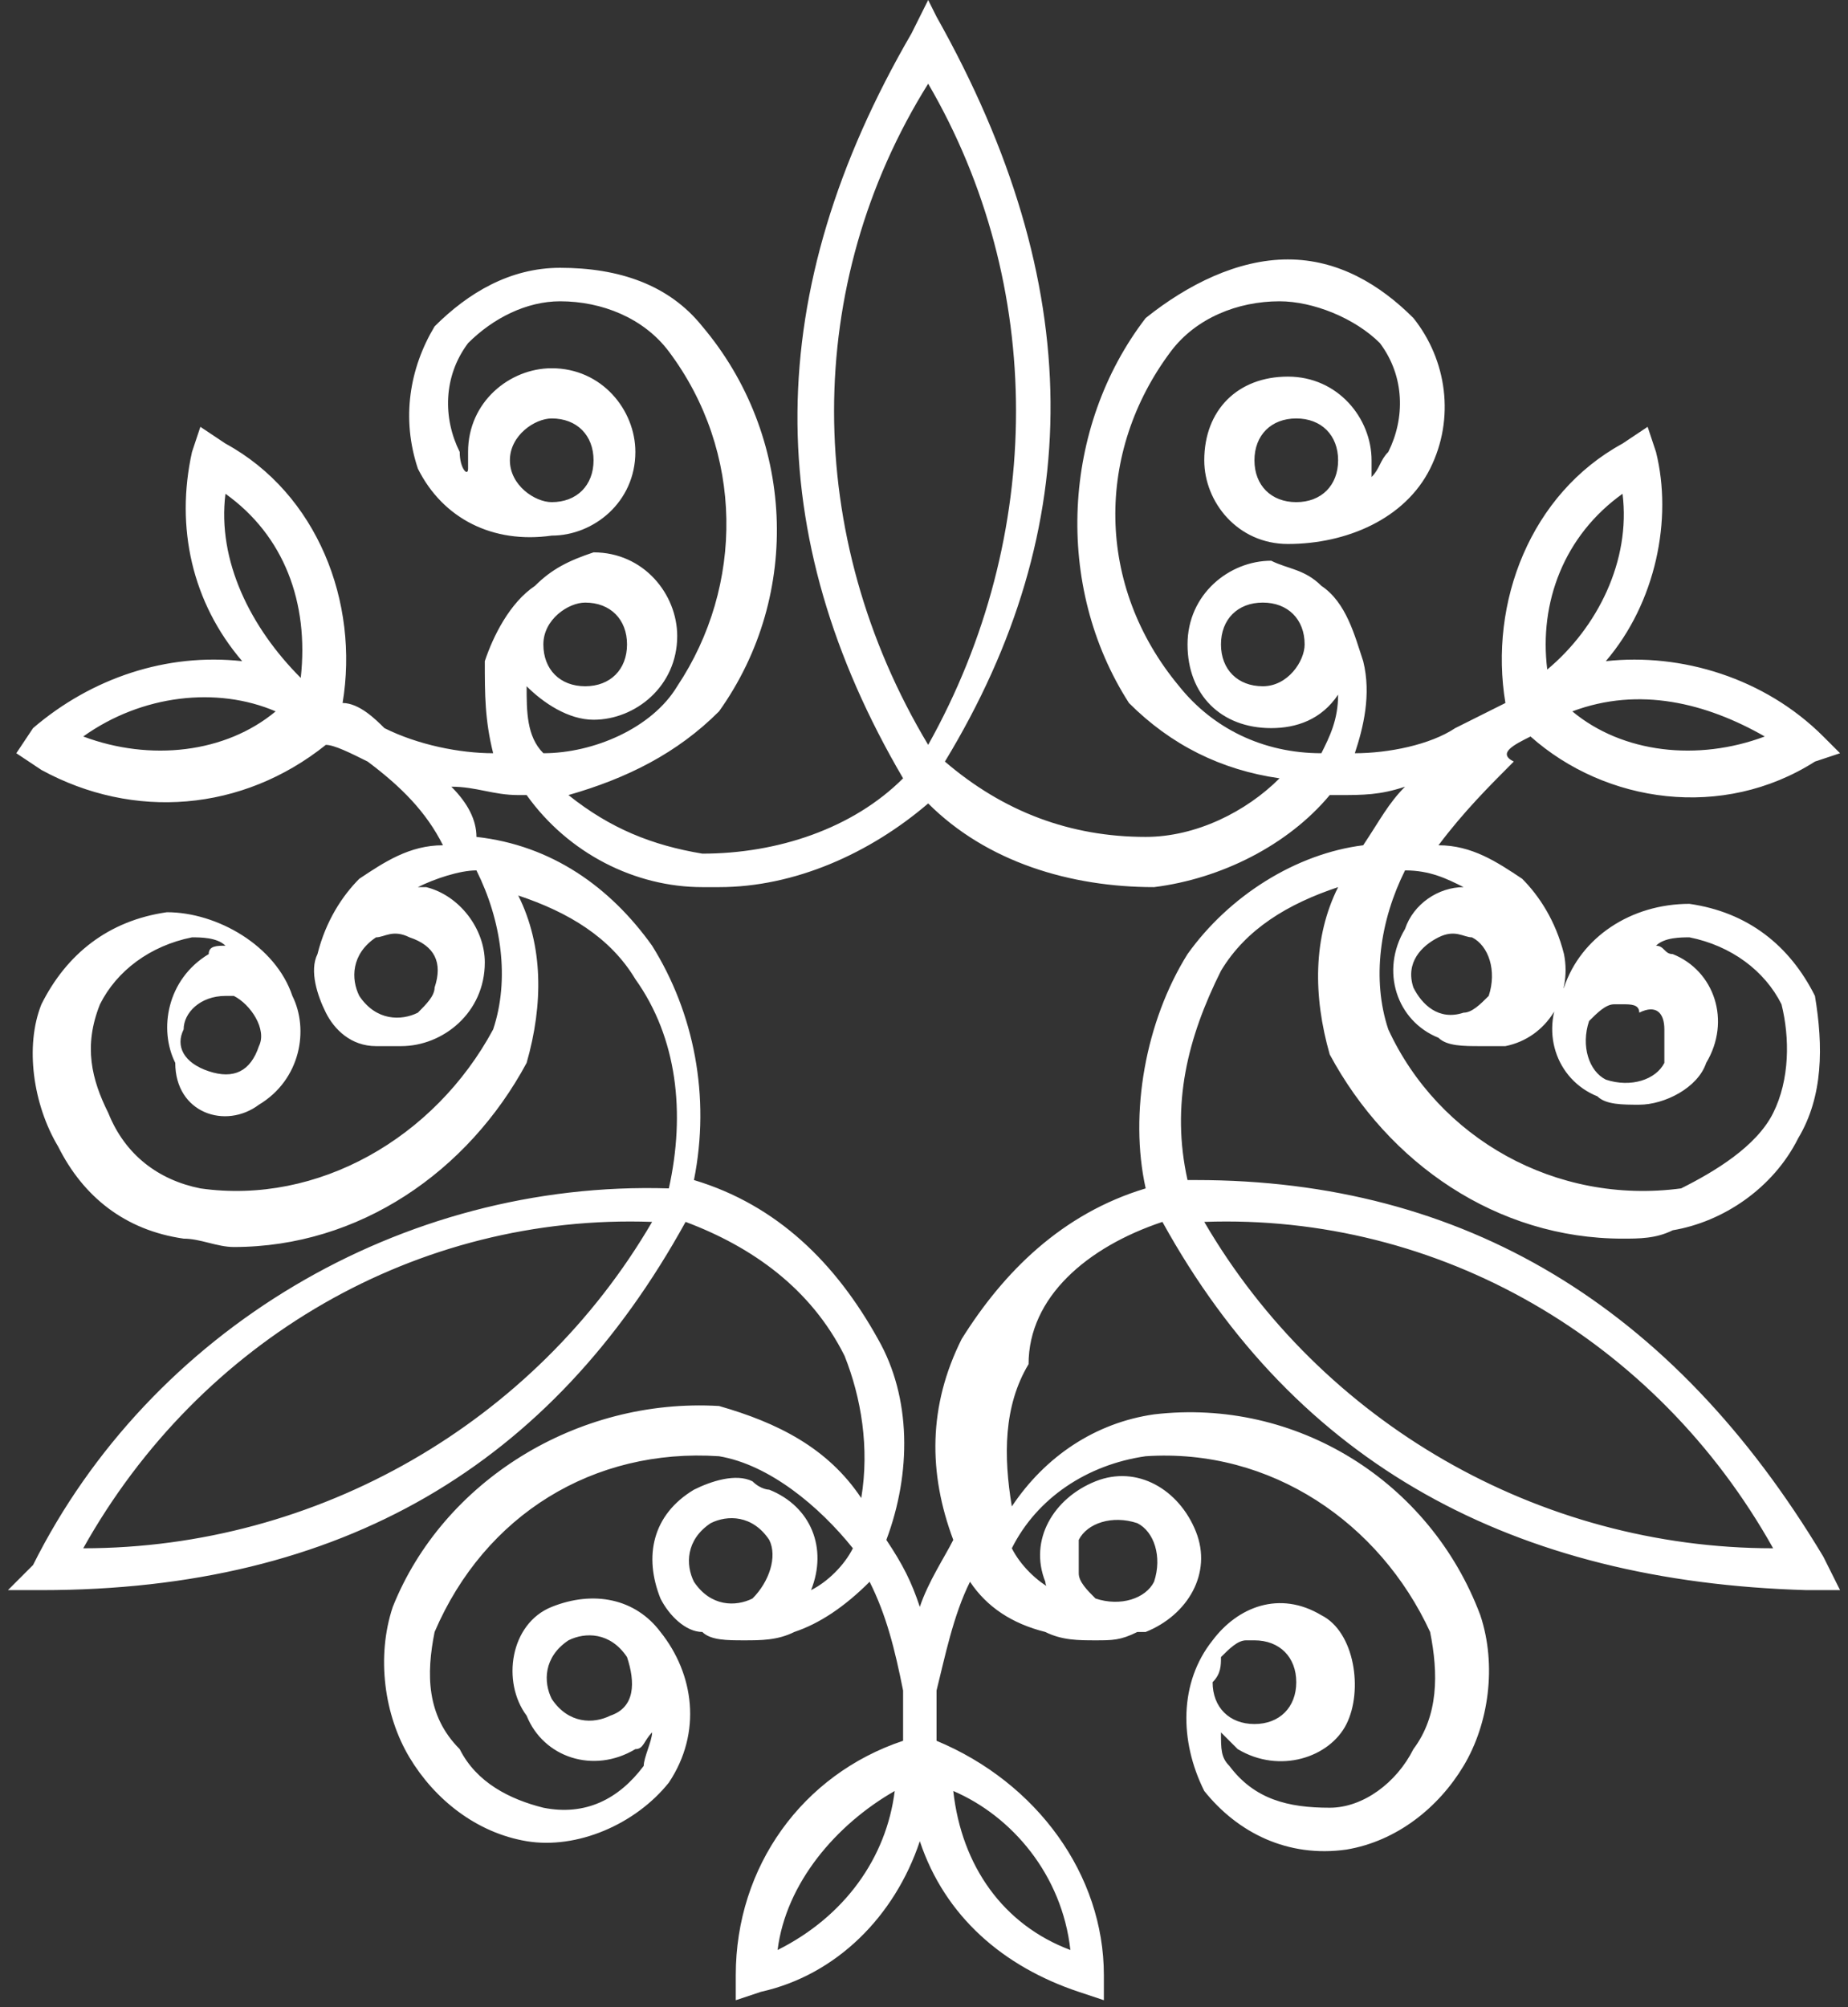 <svg width="70" height="76" viewBox="0 0 70 76" fill="none" xmlns="http://www.w3.org/2000/svg">
<rect x="0" y="0" width="70" height="76" fill="#333333" stroke="none"/>
<path d="M44.031 46.265C49.101 55.455 57.34 59.891 68.431 60.208H69.699L69.065 58.94C63.361 49.434 55.439 44.681 45.299 44.681H44.982C44.348 41.828 44.982 39.294 46.249 36.758C47.2 35.174 48.784 34.223 50.686 33.59C49.735 35.491 49.735 37.709 50.369 39.927C52.587 44.047 56.706 46.899 61.46 46.899C62.093 46.899 62.727 46.899 63.361 46.582C65.262 46.265 67.164 44.997 68.114 43.096C69.065 41.512 69.065 39.61 68.748 37.709C67.797 35.808 66.213 34.54 63.995 34.223C61.777 34.223 59.875 35.491 59.242 37.392C58.291 38.977 58.925 40.878 60.509 41.512C60.826 41.828 61.46 41.828 62.093 41.828C63.044 41.828 64.312 41.195 64.629 40.244C65.579 38.66 64.945 36.758 63.361 36.125C63.044 36.125 63.044 35.808 62.727 35.808C63.044 35.491 63.678 35.491 63.995 35.491C65.579 35.808 66.847 36.758 67.481 38.026C67.797 39.294 67.797 40.878 67.164 42.145C66.53 43.413 64.945 44.364 63.678 44.997C58.925 45.631 54.488 43.096 52.587 38.977C51.953 37.075 52.27 34.857 53.221 32.956C54.171 32.956 54.805 33.273 55.439 33.59C54.488 33.59 53.538 34.223 53.221 35.174C52.27 36.758 52.904 38.66 54.488 39.294C54.805 39.61 55.439 39.61 56.073 39.61C56.39 39.61 56.706 39.61 57.023 39.61C58.608 39.294 59.558 37.709 59.242 36.125C58.925 34.857 58.291 33.907 57.657 33.273C56.706 32.639 55.756 32.005 54.488 32.005C55.439 30.738 56.39 29.787 57.34 28.836C56.706 28.52 57.34 28.203 57.974 27.886C60.826 30.421 65.262 31.055 68.748 28.836L69.699 28.52L69.065 27.886C66.847 25.668 63.678 24.717 60.826 25.034C62.727 22.816 63.361 19.647 62.727 17.112L62.41 16.161L61.46 16.795C57.974 18.696 56.39 22.816 57.023 26.618C56.39 26.935 55.756 27.252 55.122 27.569C54.171 28.203 52.587 28.52 51.319 28.52C51.636 27.569 51.953 26.301 51.636 25.034C51.319 24.083 51.003 22.816 50.052 22.182C49.418 21.548 48.784 21.548 48.151 21.231C46.566 21.231 44.982 22.499 44.982 24.4C44.982 26.301 46.249 27.569 48.151 27.569C49.101 27.569 50.052 27.252 50.686 26.301C50.686 27.252 50.369 27.886 50.052 28.52C47.834 28.52 45.932 27.569 44.665 25.984C41.496 22.182 41.496 17.112 44.348 13.309C45.299 12.042 46.883 11.408 48.468 11.408C49.735 11.408 51.319 12.042 52.27 12.992C53.221 14.26 53.221 15.844 52.587 17.112C52.27 17.429 52.27 17.745 51.953 18.062C51.953 17.745 51.953 17.429 51.953 17.429C51.953 15.844 50.686 14.26 48.784 14.26C46.883 14.26 45.616 15.527 45.616 17.429C45.616 19.013 46.883 20.597 48.784 20.597C51.003 20.597 53.221 19.647 54.171 17.745C55.122 15.844 54.805 13.626 53.538 12.042C52.27 10.774 50.686 9.823 48.784 9.823C46.883 9.823 44.982 10.774 43.397 12.042C40.228 16.161 39.912 22.182 42.764 26.618C44.348 28.203 46.249 29.153 48.468 29.47C47.2 30.738 45.299 31.688 43.397 31.688C40.545 31.688 38.01 30.738 35.792 28.836C41.179 19.964 41.179 10.774 35.475 0.634L35.158 0L34.525 1.268C28.821 11.091 28.821 20.28 34.208 29.47C32.306 31.371 29.454 32.322 26.603 32.322C24.701 32.005 23.117 31.371 21.532 30.104C23.751 29.47 25.652 28.52 27.236 26.935C30.405 22.499 30.088 16.478 26.603 12.358C25.335 10.774 23.434 10.14 21.216 10.14C19.314 10.14 17.73 11.091 16.462 12.358C15.512 13.943 15.195 15.844 15.829 17.745C16.779 19.647 18.68 20.597 20.899 20.28C22.483 20.28 24.067 19.013 24.067 17.112C24.067 15.527 22.8 13.943 20.899 13.943C19.314 13.943 17.73 15.21 17.73 17.112C17.73 17.429 17.73 17.745 17.73 17.745C17.73 18.062 17.413 17.745 17.413 17.112C16.779 15.844 16.779 14.26 17.73 12.992C18.68 12.042 19.948 11.408 21.216 11.408C22.8 11.408 24.384 12.042 25.335 13.309C28.187 17.112 28.187 22.182 25.652 25.984C24.701 27.569 22.483 28.52 20.582 28.52C19.948 27.886 19.948 26.935 19.948 25.984C20.582 26.618 21.532 27.252 22.483 27.252C24.067 27.252 25.652 25.984 25.652 24.083C25.652 22.499 24.384 20.914 22.483 20.914C21.532 21.231 20.899 21.548 20.265 22.182C19.314 22.816 18.68 24.083 18.364 25.034C18.364 26.301 18.364 27.252 18.68 28.52C17.413 28.52 15.829 28.203 14.561 27.569C14.244 27.252 13.61 26.618 12.977 26.618C13.61 22.816 12.026 18.696 8.54 16.795L7.59 16.161L7.273 17.112C6.639 19.964 7.273 22.816 9.174 25.034C6.322 24.717 3.47 25.668 1.252 27.569L0.618 28.52L1.569 29.153C5.055 31.055 9.174 30.738 12.343 28.203C12.66 28.203 13.293 28.52 13.927 28.836C15.195 29.787 16.145 30.738 16.779 32.005C15.512 32.005 14.561 32.639 13.61 33.273C12.977 33.907 12.343 34.857 12.026 36.125C11.709 36.758 12.026 37.709 12.343 38.343C12.66 38.977 13.293 39.61 14.244 39.61C14.561 39.61 14.878 39.61 15.195 39.61C16.779 39.61 18.364 38.343 18.364 36.441C18.364 35.174 17.413 33.907 16.145 33.59H15.829C16.462 33.273 17.413 32.956 18.047 32.956C18.997 34.857 19.314 37.075 18.68 38.977C16.462 43.096 12.026 45.631 7.59 44.997C6.005 44.681 4.738 43.73 4.104 42.145C3.47 40.878 3.153 39.61 3.787 38.026C4.421 36.758 5.688 35.808 7.273 35.491C7.59 35.491 8.223 35.491 8.54 35.808C8.223 35.808 7.906 35.808 7.906 36.125C6.322 37.075 6.005 38.977 6.639 40.244C6.639 42.145 8.54 42.779 9.808 41.828C11.392 40.878 11.709 38.977 11.075 37.709C10.441 35.808 8.223 34.54 6.322 34.54C4.104 34.857 2.519 36.125 1.569 38.026C0.935 39.61 1.252 41.828 2.203 43.413C3.153 45.314 4.738 46.582 6.956 46.899C7.59 46.899 8.223 47.216 8.857 47.216C13.61 47.216 17.73 44.364 19.948 40.244C20.582 38.026 20.582 35.808 19.631 33.907C21.532 34.54 23.117 35.491 24.067 37.075C25.652 39.294 25.969 42.145 25.335 44.997C15.195 44.681 5.688 50.384 1.252 59.257L0.301 60.208H1.569C12.977 60.208 20.899 55.455 25.969 46.265C28.504 47.216 30.722 48.8 31.99 51.335C32.623 52.919 32.94 54.821 32.623 56.722C31.356 54.821 29.454 53.87 27.236 53.236C21.849 52.919 16.779 56.088 14.878 60.842C14.244 62.743 14.561 64.961 15.512 66.545C16.462 68.13 18.047 69.397 19.948 69.714C21.849 70.031 24.067 69.081 25.335 67.496C26.603 65.595 26.286 63.377 25.018 61.792C24.067 60.525 22.483 60.208 20.899 60.842C19.314 61.475 18.997 63.694 19.948 64.961C20.582 66.545 22.483 67.179 24.067 66.228C24.384 66.228 24.384 65.912 24.701 65.595C24.701 65.912 24.384 66.545 24.384 66.862C23.434 68.13 22.166 68.764 20.582 68.447C19.314 68.13 18.047 67.496 17.413 66.228C16.145 64.961 16.145 63.377 16.462 61.792C18.364 57.356 22.483 54.821 27.236 55.138C29.138 55.455 31.039 57.039 32.306 58.623C31.99 59.257 31.356 59.891 30.722 60.208C31.356 58.623 30.722 57.039 29.138 56.405C29.138 56.405 28.821 56.405 28.504 56.088C27.87 55.771 26.919 56.088 26.286 56.405C24.701 57.356 24.384 58.94 25.018 60.525C25.335 61.158 25.969 61.792 26.603 61.792C26.919 62.109 27.553 62.109 28.187 62.109C28.821 62.109 29.454 62.109 30.088 61.792C31.039 61.475 31.99 60.842 32.94 59.891C33.574 61.158 33.891 62.426 34.208 64.01C34.208 64.644 34.208 65.278 34.208 65.912C30.405 67.179 27.87 70.665 27.87 74.784V75.735L28.821 75.418C31.673 74.784 33.891 72.566 34.842 69.714C35.792 72.566 38.01 74.468 40.862 75.418L41.813 75.735V74.784C41.813 70.982 39.278 67.496 35.475 65.912C35.475 65.278 35.475 64.644 35.475 64.01C35.792 62.743 36.109 61.158 36.743 59.891C37.377 60.842 38.327 61.475 39.595 61.792C40.228 62.109 40.862 62.109 41.496 62.109C42.13 62.109 42.447 62.109 43.081 61.792C43.081 61.792 43.081 61.792 43.397 61.792C44.982 61.158 45.932 59.574 45.299 57.99C44.665 56.405 43.081 55.455 41.496 56.088C39.912 56.722 38.961 58.306 39.595 59.891C39.595 59.891 39.595 60.208 39.912 60.208C39.278 59.891 38.644 59.257 38.327 58.623C39.278 56.722 41.179 55.455 43.397 55.138C48.151 54.821 52.27 57.673 54.171 61.792C54.488 63.377 54.488 64.961 53.538 66.228C52.904 67.496 51.636 68.447 50.369 68.447C48.784 68.447 47.517 68.13 46.566 66.862C46.249 66.545 46.249 66.228 46.249 65.595C46.566 65.912 46.566 65.912 46.883 66.228C48.468 67.179 50.369 66.545 51.003 65.278C51.636 64.01 51.319 61.792 50.052 61.158C48.468 60.208 46.883 60.842 45.932 62.109C44.665 63.694 44.665 65.912 45.616 67.813C46.883 69.397 48.784 70.348 51.003 70.031C52.904 69.714 54.488 68.447 55.439 66.862C56.39 65.278 56.706 63.06 56.073 61.158C54.171 56.088 49.101 52.919 43.714 53.553C41.496 53.87 39.595 55.138 38.327 57.039C38.01 55.138 38.01 53.236 38.961 51.652C38.961 49.117 41.179 47.216 44.031 46.265ZM67.164 58.623C58.291 58.623 50.052 53.87 45.616 46.265C54.488 45.948 62.727 50.701 67.164 58.623ZM63.044 38.977C63.044 39.294 63.044 39.927 63.044 40.244C62.727 40.878 61.777 41.195 60.826 40.878C60.192 40.561 59.875 39.61 60.192 38.66C60.509 38.343 60.826 38.026 61.143 38.026H61.46C61.777 38.026 62.093 38.026 62.093 38.343C62.727 38.026 63.044 38.343 63.044 38.977ZM55.756 35.491C56.39 35.808 56.706 36.758 56.39 37.709C56.073 38.026 55.756 38.343 55.439 38.343C54.488 38.66 53.855 38.026 53.538 37.392C53.221 36.441 53.855 35.808 54.488 35.491C55.122 35.174 55.439 35.491 55.756 35.491ZM66.847 27.886C64.312 28.836 61.46 28.52 59.558 26.935C62.093 25.984 64.629 26.618 66.847 27.886ZM61.46 18.696C61.777 21.231 60.509 23.766 58.608 25.351C58.291 22.816 59.242 20.28 61.46 18.696ZM47.834 25.984C46.883 25.984 46.249 25.351 46.249 24.4C46.249 23.449 46.883 22.816 47.834 22.816C48.784 22.816 49.418 23.449 49.418 24.4C49.418 25.034 48.784 25.984 47.834 25.984ZM49.101 19.013C48.151 19.013 47.517 18.379 47.517 17.429C47.517 16.478 48.151 15.844 49.101 15.844C50.052 15.844 50.686 16.478 50.686 17.429C50.686 18.379 50.052 19.013 49.101 19.013ZM20.899 15.844C21.849 15.844 22.483 16.478 22.483 17.429C22.483 18.379 21.849 19.013 20.899 19.013C20.265 19.013 19.314 18.379 19.314 17.429C19.314 16.478 20.265 15.844 20.899 15.844ZM22.166 22.816C23.117 22.816 23.751 23.449 23.751 24.4C23.751 25.351 23.117 25.984 22.166 25.984C21.216 25.984 20.582 25.351 20.582 24.4C20.582 23.449 21.532 22.816 22.166 22.816ZM3.153 27.886C5.371 26.301 8.223 25.984 10.441 26.935C8.54 28.52 5.688 28.836 3.153 27.886ZM8.54 18.696C10.758 20.28 11.709 22.816 11.392 25.668C9.491 23.766 8.223 21.231 8.54 18.696ZM15.512 35.491C16.462 35.808 16.779 36.441 16.462 37.392C16.462 37.709 16.145 38.026 15.829 38.343C15.195 38.66 14.244 38.66 13.61 37.709C13.293 37.075 13.293 36.125 14.244 35.491C14.561 35.491 14.878 35.174 15.512 35.491ZM8.54 37.709H8.857C9.491 38.026 10.125 38.977 9.808 39.61C9.491 40.561 8.857 40.878 7.906 40.561C6.956 40.244 6.639 39.61 6.956 38.977C6.956 38.343 7.59 37.709 8.54 37.709ZM3.153 58.623C7.59 50.701 15.829 45.948 24.701 46.265C20.265 53.87 12.026 58.623 3.153 58.623ZM23.117 64.961C22.483 65.278 21.532 65.278 20.899 64.327C20.582 63.694 20.582 62.743 21.532 62.109C22.166 61.792 23.117 61.792 23.751 62.743C24.067 63.694 24.067 64.644 23.117 64.961ZM28.504 60.525C27.87 60.842 26.919 60.842 26.286 59.891C25.969 59.257 25.969 58.306 26.919 57.673C27.553 57.356 28.504 57.356 29.138 58.306C29.454 58.94 29.138 59.891 28.504 60.525ZM29.454 73.834C29.771 71.299 31.673 69.081 33.891 67.813C33.574 70.348 31.99 72.566 29.454 73.834ZM40.545 73.834C38.01 72.883 36.426 70.665 36.109 67.813C38.327 68.764 40.228 70.982 40.545 73.834ZM40.862 58.306C41.179 57.673 42.13 57.356 43.081 57.673C43.714 57.99 44.031 58.94 43.714 59.891C43.397 60.525 42.447 60.842 41.496 60.525C41.179 60.208 40.862 59.891 40.862 59.574C40.862 58.94 40.862 58.623 40.862 58.306ZM46.249 62.743C46.566 62.426 46.883 62.109 47.2 62.109H47.517C48.468 62.109 49.101 62.743 49.101 63.694C49.101 64.644 48.468 65.278 47.517 65.278C46.566 65.278 45.932 64.644 45.932 63.694C46.249 63.377 46.249 63.06 46.249 62.743ZM35.158 3.169C39.595 10.774 39.595 20.28 35.158 28.203C30.405 20.28 30.405 10.774 35.158 3.169ZM36.426 50.701C35.158 53.236 35.158 55.771 36.109 58.306C35.792 58.94 35.158 59.891 34.842 60.842C34.525 59.891 34.208 59.257 33.574 58.306C34.525 55.771 34.525 52.919 33.257 50.701C31.673 47.849 29.454 45.631 26.286 44.681C26.919 41.512 26.286 38.343 24.701 35.808C23.117 33.59 20.899 32.005 18.047 31.688C18.047 31.055 17.73 30.421 17.096 29.787C18.047 29.787 18.68 30.104 19.631 30.104C19.631 30.104 19.631 30.104 19.948 30.104C21.532 32.322 24.067 33.59 26.603 33.59C26.919 33.59 27.236 33.59 27.236 33.59C30.088 33.59 32.94 32.322 35.158 30.421C37.377 32.639 40.545 33.59 43.714 33.59C46.249 33.273 48.784 32.005 50.369 30.104C50.369 30.104 50.369 30.104 50.686 30.104C51.636 30.104 52.27 30.104 53.221 29.787C52.587 30.421 52.27 31.055 51.636 32.005C49.101 32.322 46.566 33.907 44.982 36.125C43.397 38.66 42.764 42.145 43.397 44.997C40.228 45.948 38.01 48.166 36.426 50.701Z" fill="white"/>
</svg>
